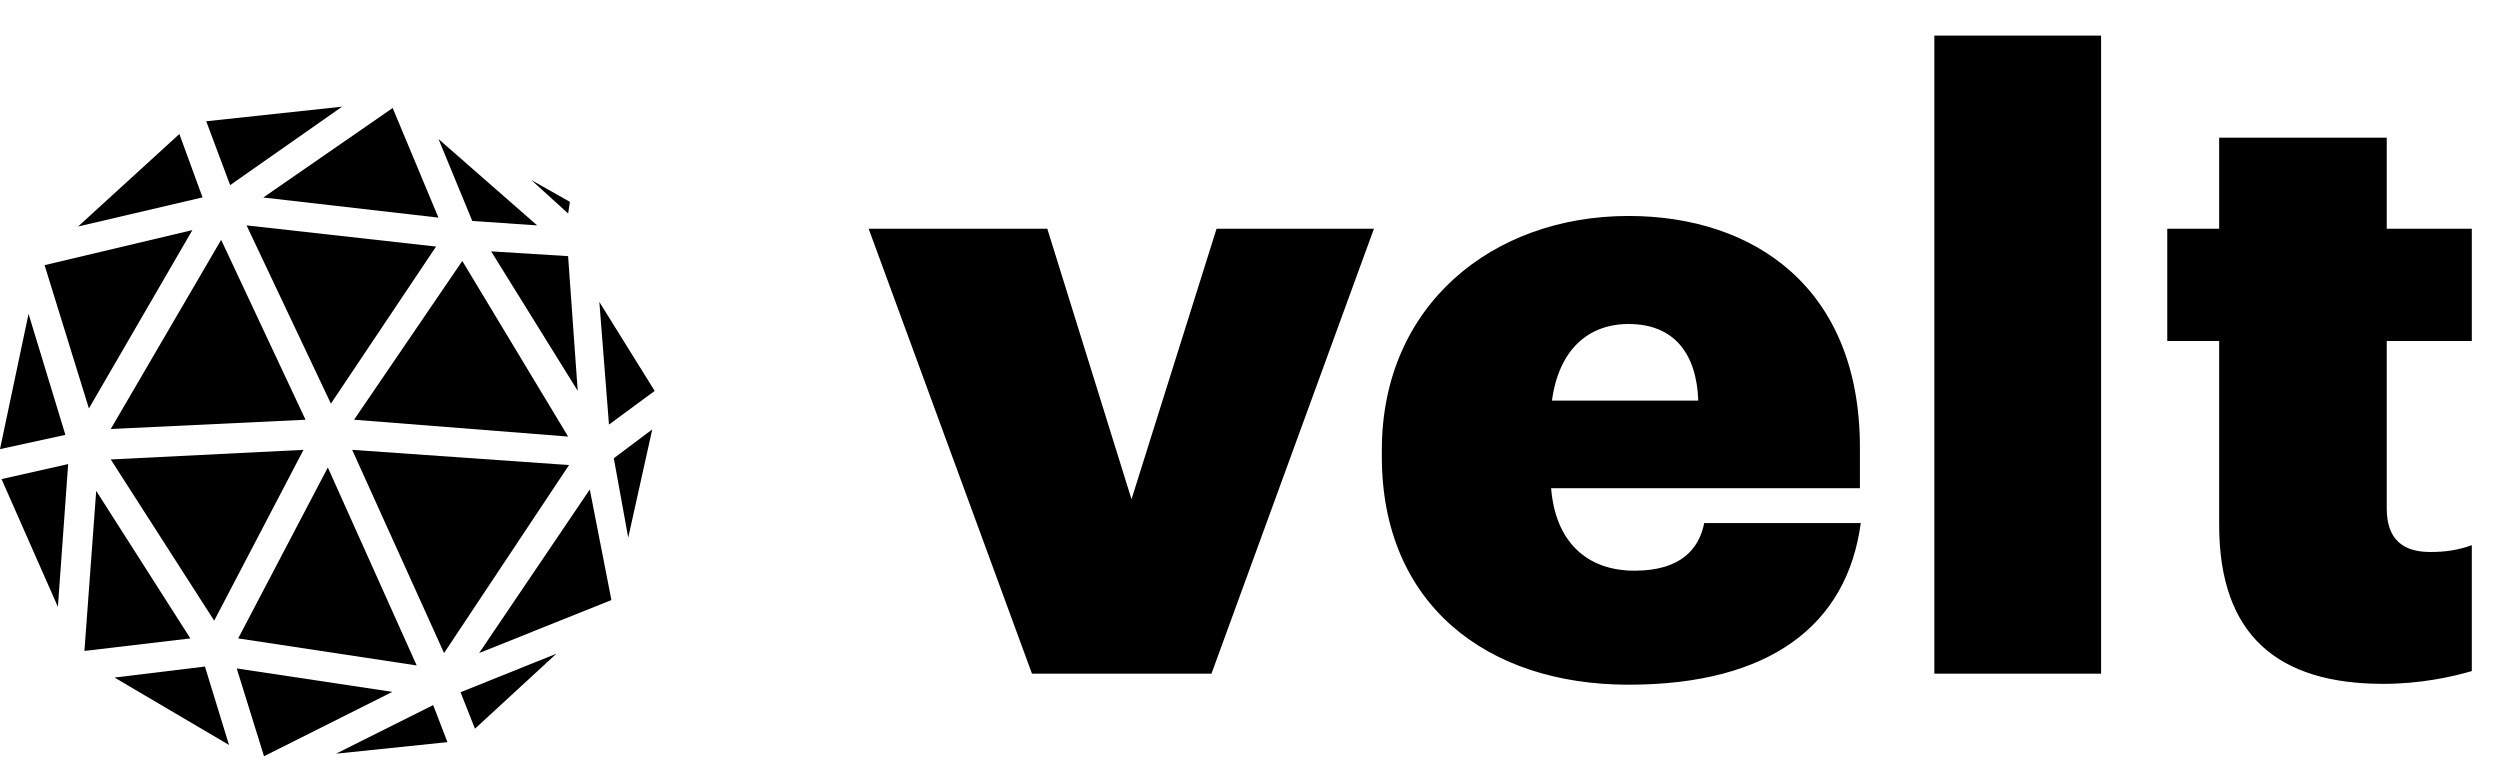 <svg width="83" height="26" viewBox="0 0 83 26" fill="none" xmlns="http://www.w3.org/2000/svg">
<path d="M14.558 4.615L15.68 7.336L17.834 7.483L14.558 4.615Z" fill="black"/>
<path d="M18.921 6.702L18.862 7.088L17.64 5.977L18.921 6.702Z" fill="black"/>
<path d="M13.037 3.586L8.741 6.557L14.556 7.225L13.037 3.586Z" fill="black"/>
<path d="M6.847 4.026L7.64 6.146L11.359 3.541L6.847 4.026Z" fill="black"/>
<path d="M5.955 4.449L2.592 7.52L6.724 6.553L5.955 4.449Z" fill="black"/>
<path d="M15.348 8.664L11.755 13.935L18.862 14.494L15.348 8.664Z" fill="black"/>
<path d="M16.306 8.345L19.18 12.976L18.861 8.504L16.306 8.345Z" fill="black"/>
<path d="M19.898 10.023L20.218 14.096L21.735 12.978L19.898 10.023Z" fill="black"/>
<path d="M21.655 14.256L20.378 15.214L20.857 17.85L21.655 14.256Z" fill="black"/>
<path d="M15.908 21.68L19.581 16.25L20.299 19.923L15.908 21.68Z" fill="black"/>
<path d="M15.29 22.982L15.769 24.193L18.473 21.703L15.29 22.982Z" fill="black"/>
<path d="M14.382 23.409L11.157 25.022L14.855 24.639L14.382 23.409Z" fill="black"/>
<path d="M13.027 22.97L8.765 25.107L7.859 22.192L13.027 22.97Z" fill="black"/>
<path d="M6.804 22.129L7.603 24.732L3.802 22.495L6.804 22.129Z" fill="black"/>
<path d="M3.194 16.297L2.803 21.611L6.32 21.195L3.194 16.297Z" fill="black"/>
<path d="M2.263 15.407L1.922 20.148L0.051 15.906L2.263 15.407Z" fill="black"/>
<path d="M0.948 10.42L0 14.911L2.171 14.437L0.948 10.42Z" fill="black"/>
<path d="M1.48 8.803L2.952 13.56L6.387 7.639L1.48 8.803Z" fill="black"/>
<path d="M10.884 15.52L7.908 21.195L13.834 22.093L10.884 15.52Z" fill="black"/>
<path d="M18.891 15.44L14.743 21.681L11.692 14.935L18.891 15.44Z" fill="black"/>
<path d="M10.076 14.935L3.677 15.254L7.111 20.606L10.076 14.935Z" fill="black"/>
<path d="M7.342 7.963L3.677 14.243L10.143 13.935L7.342 7.963Z" fill="black"/>
<path d="M14.477 8.186L10.986 13.401L8.186 7.483L14.477 8.186Z" fill="black"/>
<path d="M34.261 22.365L28.839 7.593H34.77L37.566 16.575L40.39 7.593H45.615L40.221 22.365H34.261ZM54.067 22.732C49.35 22.732 45.877 20.049 45.877 15.162V14.937C45.877 10.135 49.548 7.17 54.067 7.17C58.218 7.17 61.749 9.542 61.749 14.852V16.208H51.497C51.638 17.987 52.683 18.947 54.264 18.947C55.818 18.947 56.411 18.213 56.58 17.366H61.777C61.325 20.755 58.755 22.732 54.067 22.732ZM51.525 13.299H56.383C56.326 11.717 55.564 10.757 54.067 10.757C52.711 10.757 51.751 11.632 51.525 13.299ZM64.22 22.365V1.182H69.756V22.365H64.22ZM79.127 22.704C75.653 22.704 73.676 21.122 73.676 17.422V11.321H71.953V7.593H73.676V4.571H79.24V7.593H82.064V11.321H79.24V16.885C79.24 17.902 79.776 18.326 80.68 18.326C81.188 18.326 81.584 18.269 82.064 18.1V22.28C81.386 22.478 80.341 22.704 79.127 22.704Z" fill="black"/>
</svg>
